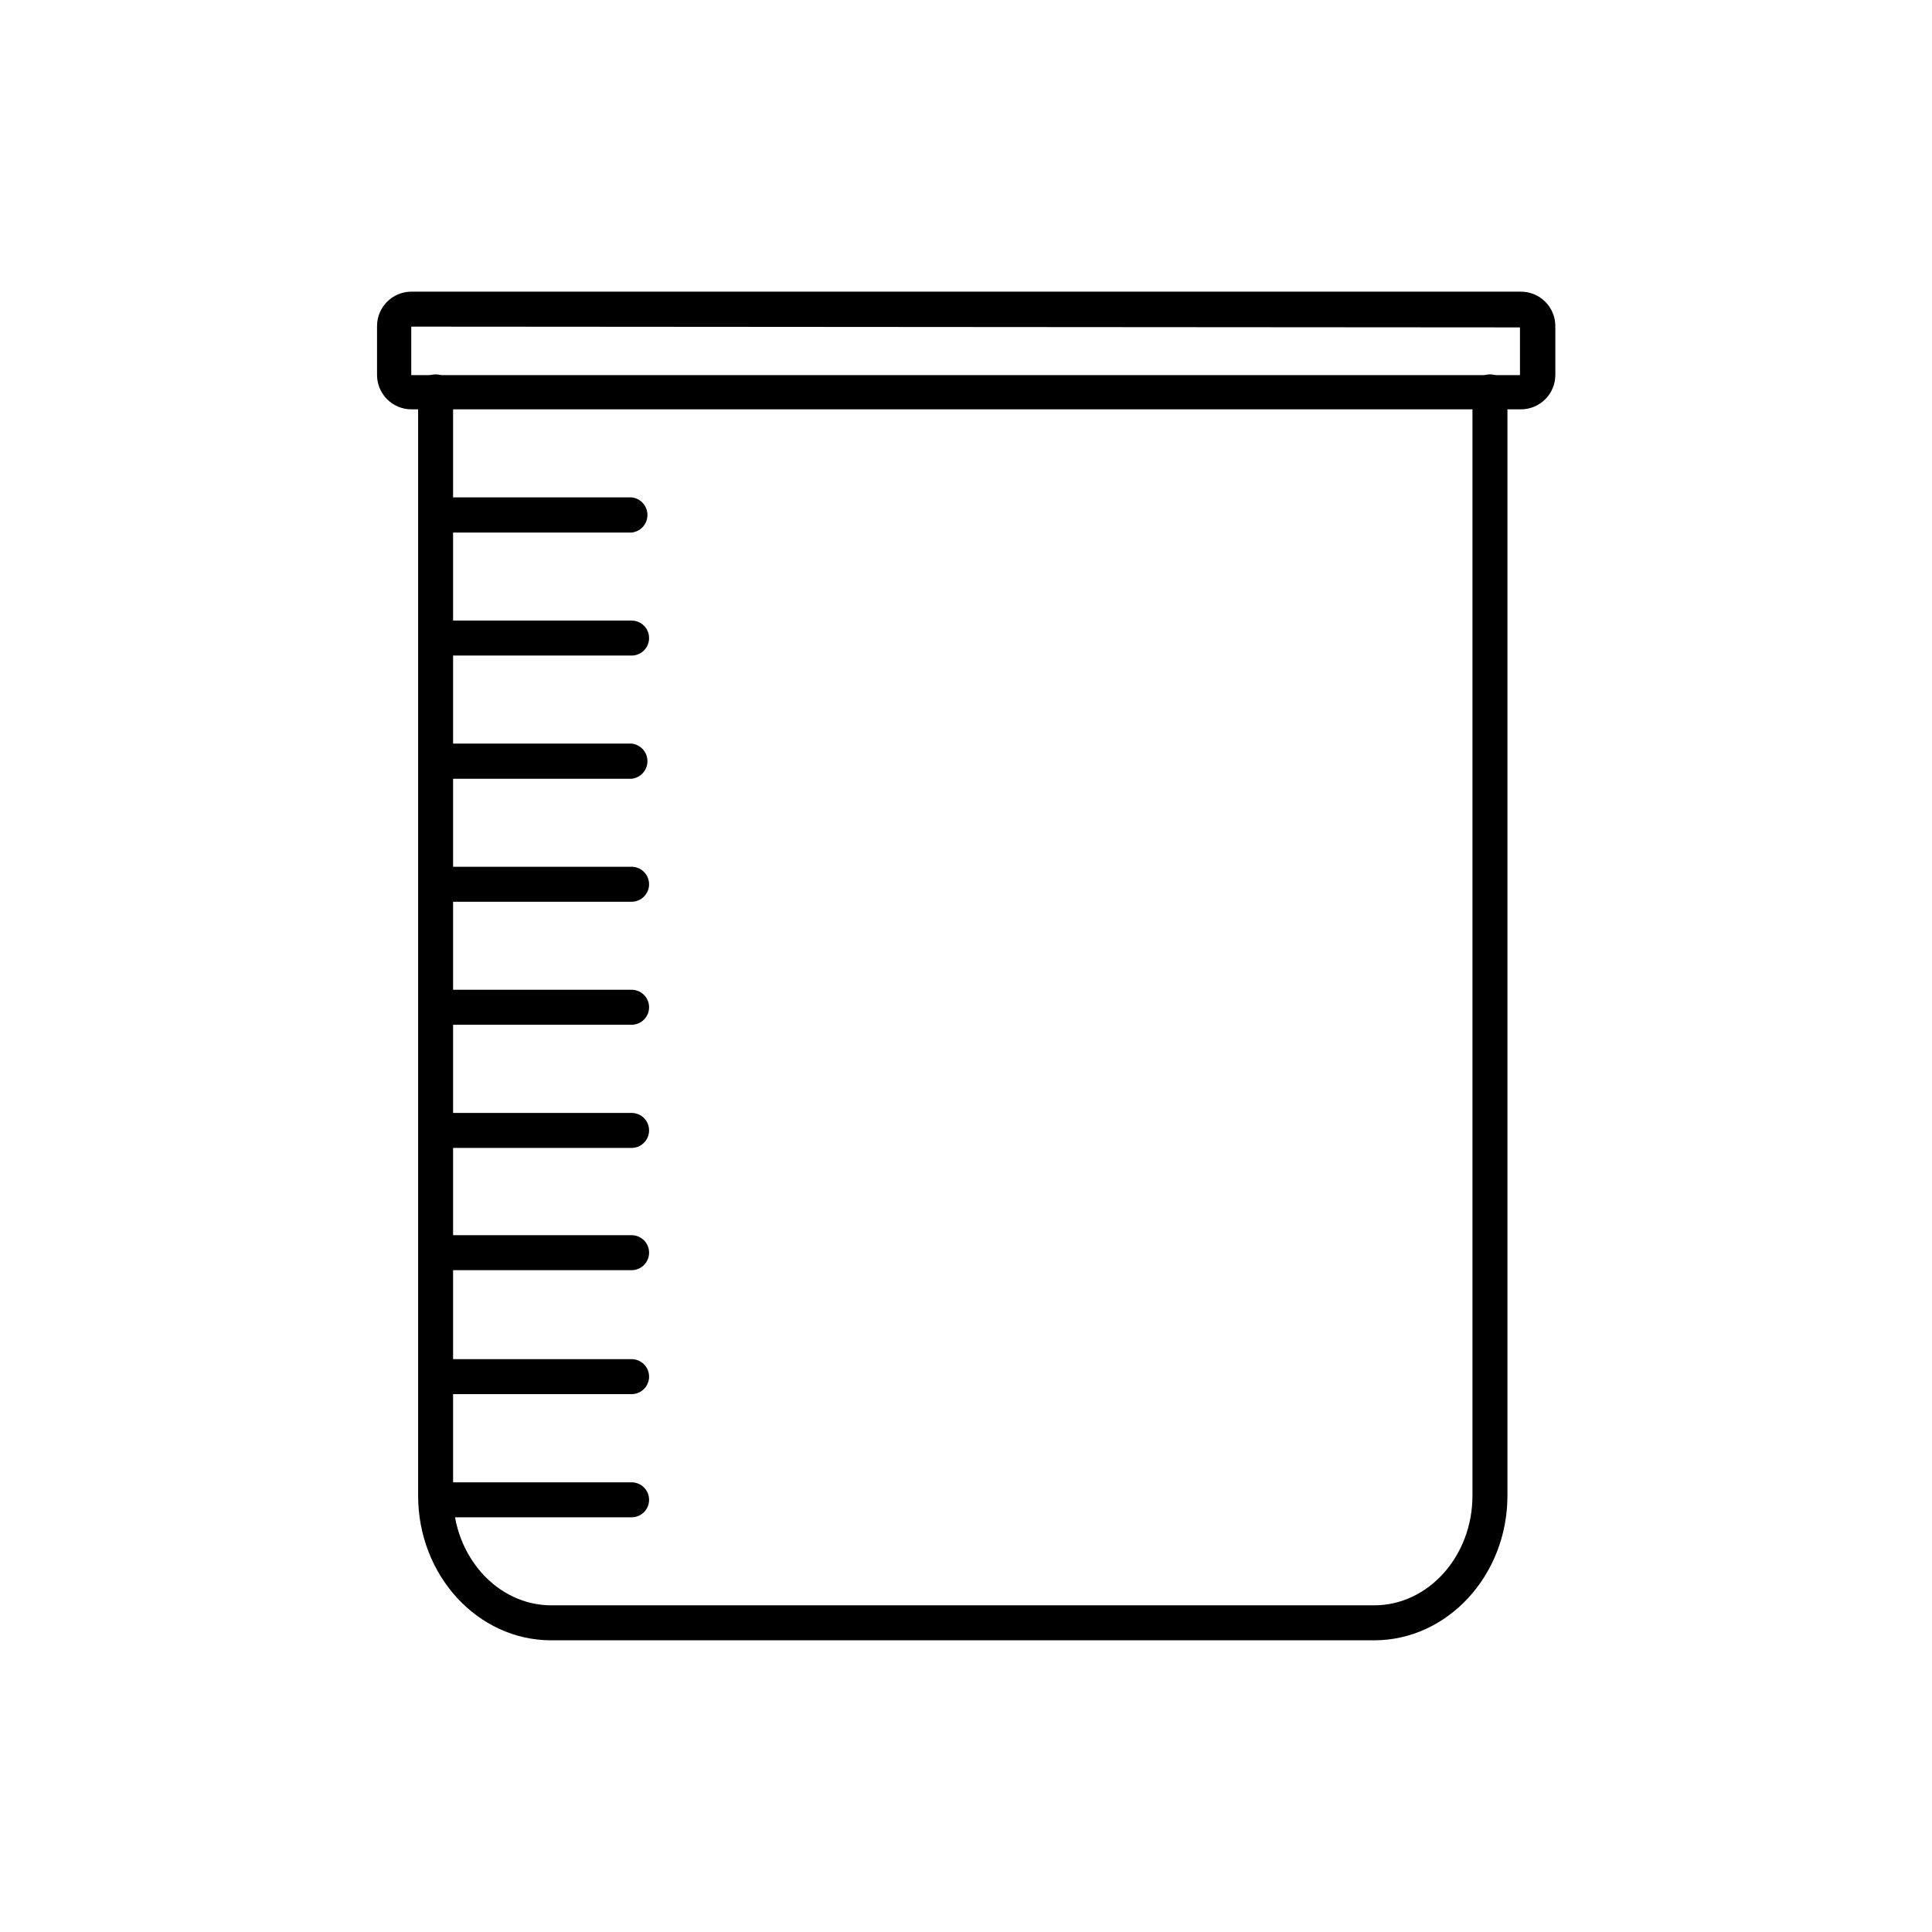 <?xml version="1.0" encoding="UTF-8"?>
<!-- Uploaded to: ICON Repo, www.svgrepo.com, Generator: ICON Repo Mixer Tools -->
<svg fill="#000000" width="800px" height="800px" version="1.1" viewBox="144 144 512 512" xmlns="http://www.w3.org/2000/svg">
 <g>
  <path d="m508.17 578.7h-218.1c-19.496 0-35.266-17.23-35.266-38.34v-292.51c0-2.559 2.074-4.633 4.637-4.633 2.559 0 4.633 2.074 4.633 4.633v292.51c0 16.02 11.688 29.07 26.047 29.07h218.05c14.359 0 26.047-13.047 26.047-29.07v-292.51c0-2.559 2.074-4.633 4.633-4.633 2.562 0 4.637 2.074 4.637 4.633v292.51c0 21.109-15.871 38.34-35.316 38.34z"/>
  <path d="m547.01 252.48h-294.02c-5-0.027-9.043-4.074-9.07-9.07v-12.996c0-5.019 4.051-9.094 9.07-9.121h294.02c2.426-0.012 4.758 0.941 6.481 2.652 1.719 1.711 2.688 4.039 2.688 6.469v13-0.004c-0.012 2.418-0.988 4.734-2.707 6.434-1.719 1.699-4.043 2.648-6.461 2.637zm-294.02-21.918v12.848h293.82v-12.645z"/>
  <path d="m311.38 285.13h-50.383c-2.387-0.246-4.199-2.258-4.199-4.66 0-2.398 1.812-4.41 4.199-4.66h50.383c2.387 0.25 4.199 2.262 4.199 4.66 0 2.402-1.812 4.414-4.199 4.66z"/>
  <path d="m311.38 317.73h-50.383c-2.559 0-4.633-2.074-4.633-4.637 0-2.559 2.074-4.633 4.633-4.633h50.383c2.559 0 4.633 2.074 4.633 4.633 0 2.562-2.074 4.637-4.633 4.637z"/>
  <path d="m311.38 350.38h-50.383c-2.387-0.25-4.199-2.262-4.199-4.66 0-2.402 1.812-4.414 4.199-4.66h50.383c2.387 0.246 4.199 2.258 4.199 4.66 0 2.398-1.812 4.41-4.199 4.66z"/>
  <path d="m311.38 382.97h-50.383c-2.559 0-4.633-2.074-4.633-4.633 0-2.562 2.074-4.637 4.633-4.637h50.383c2.559 0 4.633 2.074 4.633 4.637 0 2.559-2.074 4.633-4.633 4.633z"/>
  <path d="m311.38 415.57h-50.383c-2.559 0-4.633-2.074-4.633-4.637 0-2.559 2.074-4.633 4.633-4.633h50.383c2.559 0 4.633 2.074 4.633 4.633 0 2.562-2.074 4.637-4.633 4.637z"/>
  <path d="m311.38 448.21h-50.383c-2.559 0-4.633-2.078-4.633-4.637s2.074-4.637 4.633-4.637h50.383c2.559 0 4.633 2.078 4.633 4.637s-2.074 4.637-4.633 4.637z"/>
  <path d="m311.38 480.61h-50.383c-2.559 0-4.633-2.078-4.633-4.637s2.074-4.633 4.633-4.633h50.383c2.559 0 4.633 2.074 4.633 4.633s-2.074 4.637-4.633 4.637z"/>
  <path d="m311.38 513.46h-50.383c-2.559 0-4.633-2.074-4.633-4.637 0-2.559 2.074-4.633 4.633-4.633h50.383c2.559 0 4.633 2.074 4.633 4.633 0 2.562-2.074 4.637-4.633 4.637z"/>
  <path d="m311.38 546.1h-50.383c-2.559 0-4.633-2.074-4.633-4.633s2.074-4.637 4.633-4.637h50.383c2.559 0 4.633 2.078 4.633 4.637s-2.074 4.633-4.633 4.633z"/>
 </g>
</svg>